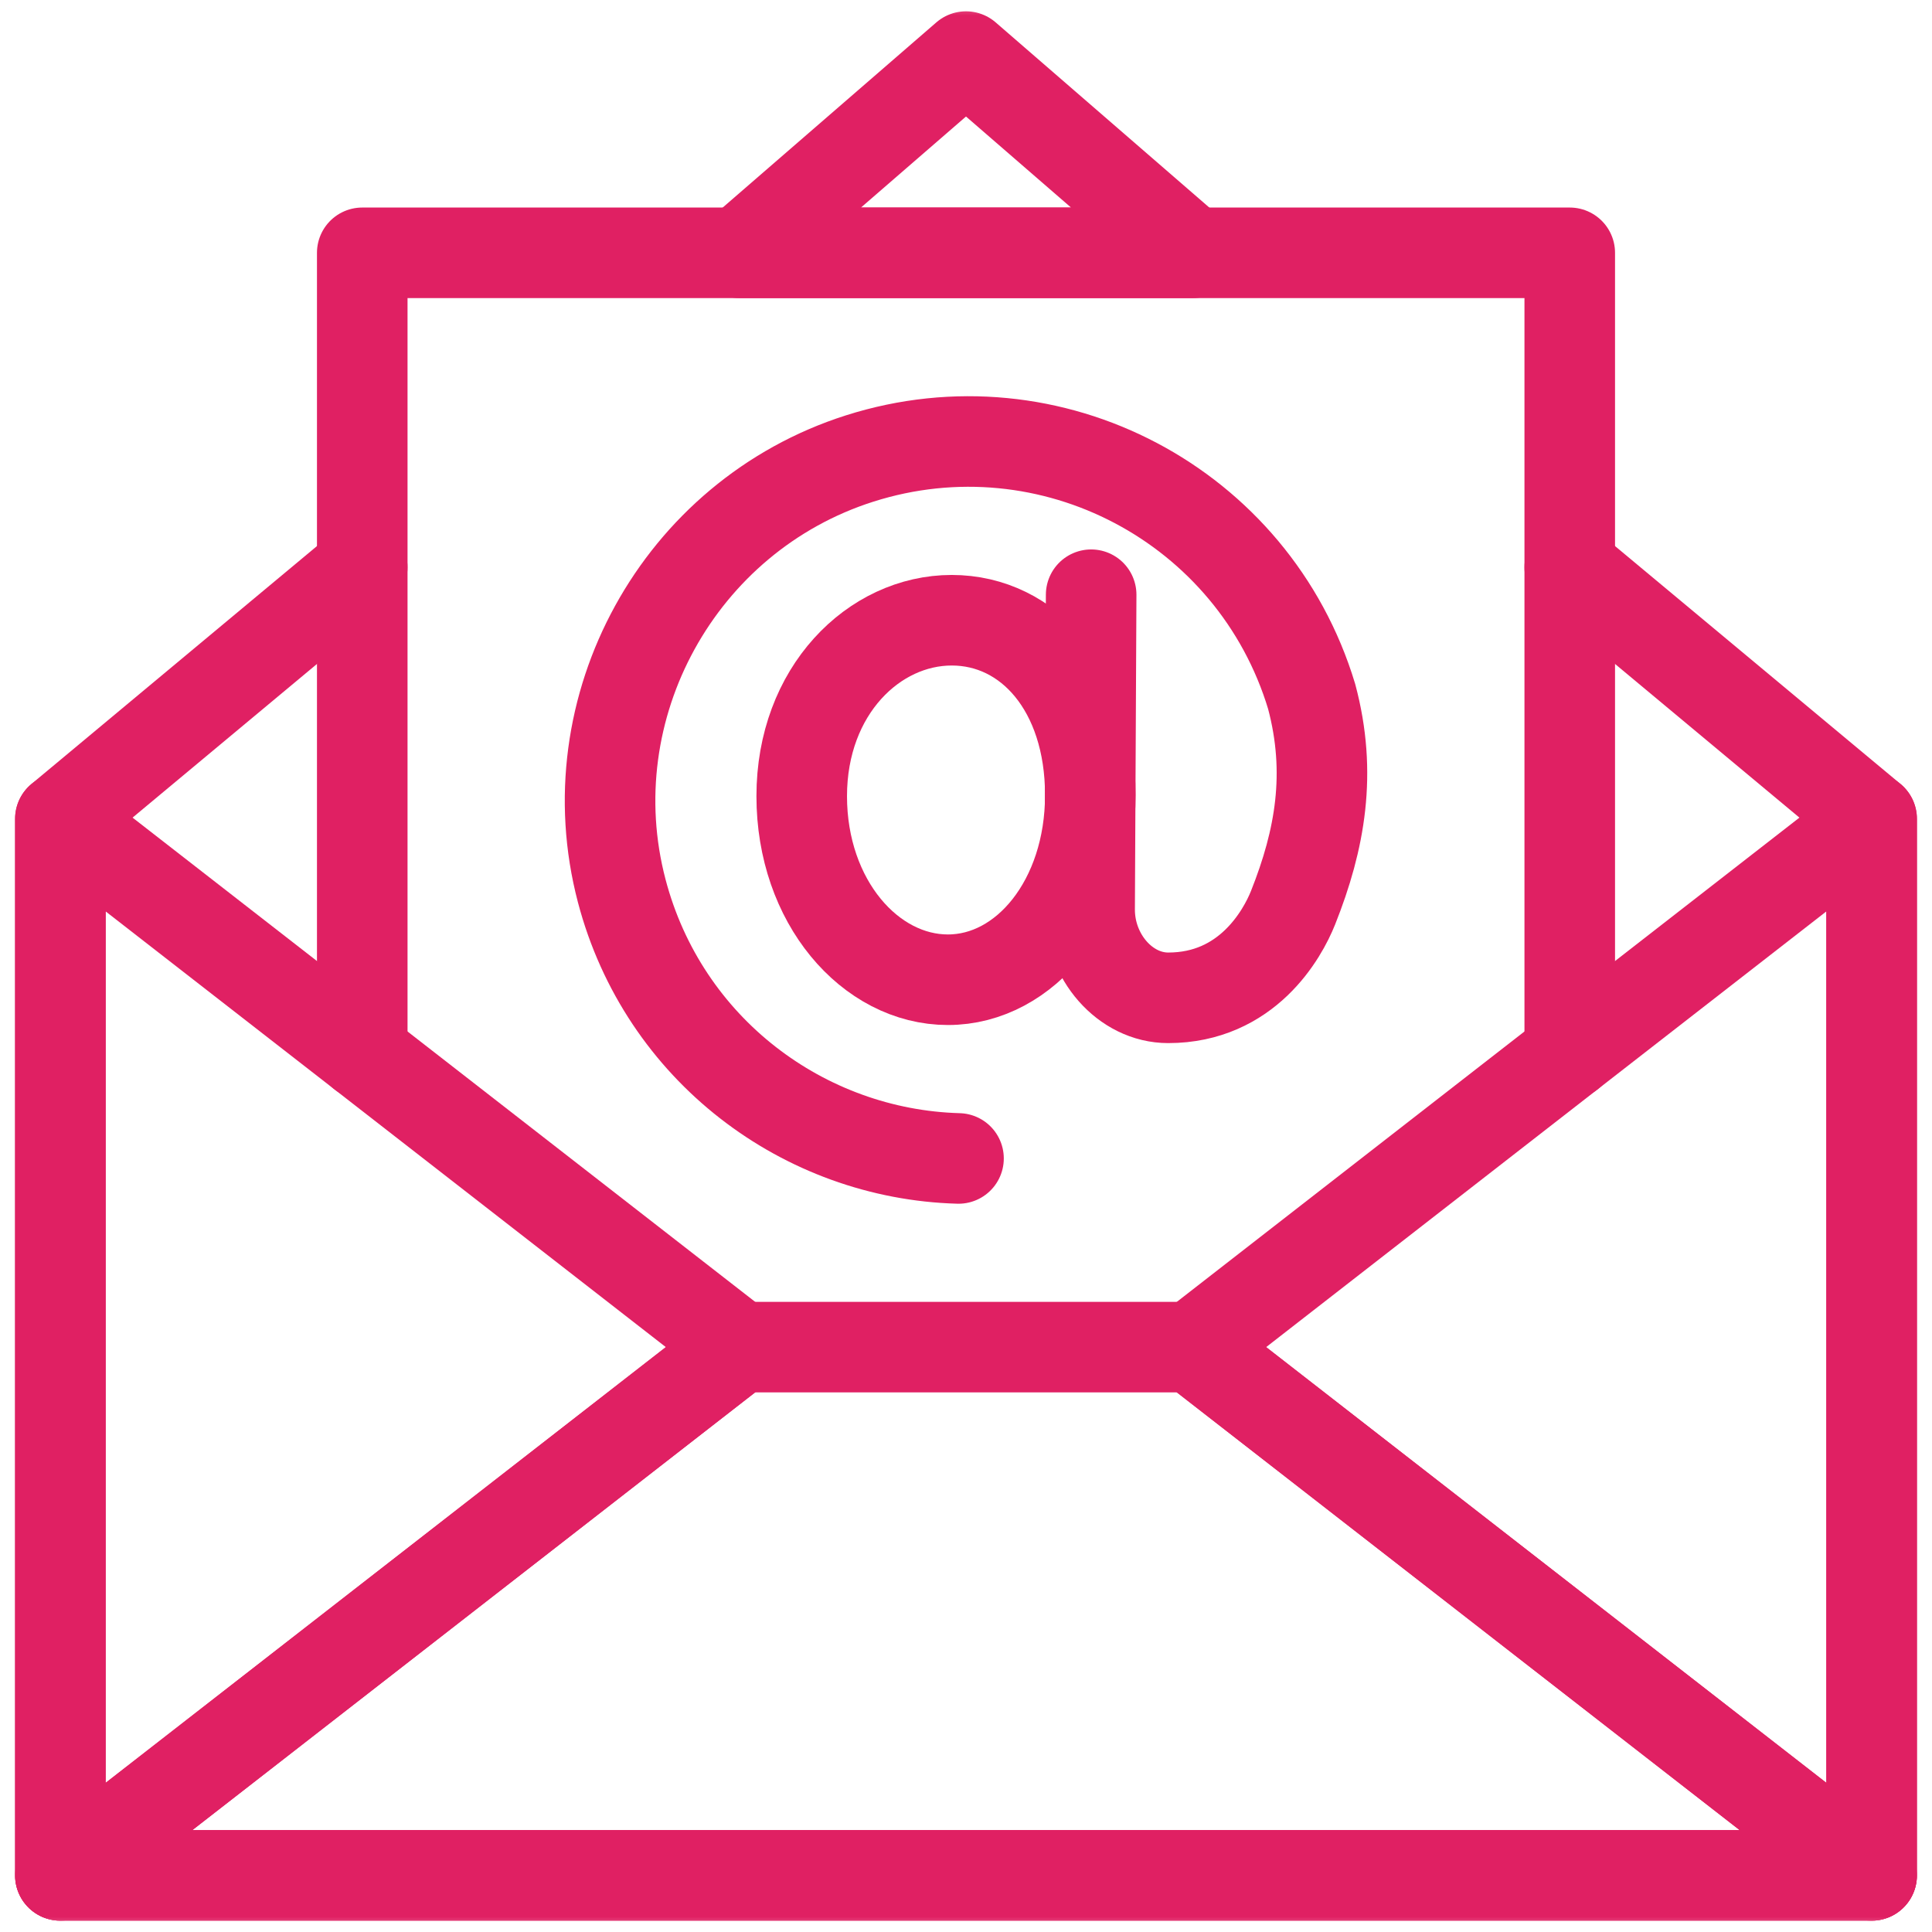<?xml version="1.0" encoding="UTF-8"?>
<svg xmlns="http://www.w3.org/2000/svg" width="64" height="64" viewBox="0 0 64 64" fill="none">
  <mask id="mask0_160_205" style="mask-type:luminance" maskUnits="userSpaceOnUse" x="0" y="0" width="64" height="64">
    <path d="M0 3.8147e-06H64V64H0V3.8147e-06Z" fill="white"></path>
  </mask>
  <g mask="url(#mask0_160_205)">
    <path d="M39.5 8.375L32 1.875L24.5 8.375H39.5Z" stroke="#E02063" stroke-width="3" stroke-miterlimit="10" stroke-linecap="round" stroke-linejoin="round"></path>
    <path d="M12 18.792L2 27.125V62.125H62V27.125L52 18.792" stroke="#E02063" stroke-width="3" stroke-miterlimit="10" stroke-linecap="round" stroke-linejoin="round"></path>
    <path d="M24.5 44.625L2 27.125V62.125L24.5 44.625Z" stroke="#E02063" stroke-width="3" stroke-miterlimit="10" stroke-linecap="round" stroke-linejoin="round"></path>
    <path d="M39.5 44.625L62 27.125V62.125L39.5 44.625Z" stroke="#E02063" stroke-width="3" stroke-miterlimit="10" stroke-linecap="round" stroke-linejoin="round"></path>
    <path d="M39.5 44.625H24.5L2 62.125H62L39.5 44.625Z" stroke="#E02063" stroke-width="3" stroke-miterlimit="10" stroke-linecap="round" stroke-linejoin="round"></path>
    <path d="M36.118 26.337C36.118 29.835 33.971 32.455 31.401 32.455C28.831 32.455 26.558 29.871 26.558 26.374C26.558 22.876 28.957 20.546 31.527 20.546C34.097 20.546 36.118 22.84 36.118 26.337Z" stroke="#E02063" stroke-width="3" stroke-miterlimit="10" stroke-linecap="round" stroke-linejoin="round"></path>
    <path d="M31.752 38.375C26.64 38.234 21.98 34.774 20.596 29.512C18.998 23.438 22.492 17.094 28.476 15.189C34.806 13.174 41.537 16.735 43.45 23.071C44.127 25.607 43.732 27.812 42.835 30.067C42.479 30.961 41.307 33.054 38.698 33.054C37.274 33.054 36.087 31.689 36.095 30.118L36.146 19.701" stroke="#E02063" stroke-width="3" stroke-miterlimit="10" stroke-linecap="round" stroke-linejoin="round"></path>
    <path d="M52 34.903V8.375H12V34.903" stroke="#E02063" stroke-width="3" stroke-miterlimit="10" stroke-linecap="round" stroke-linejoin="round"></path>
  </g>
</svg>
